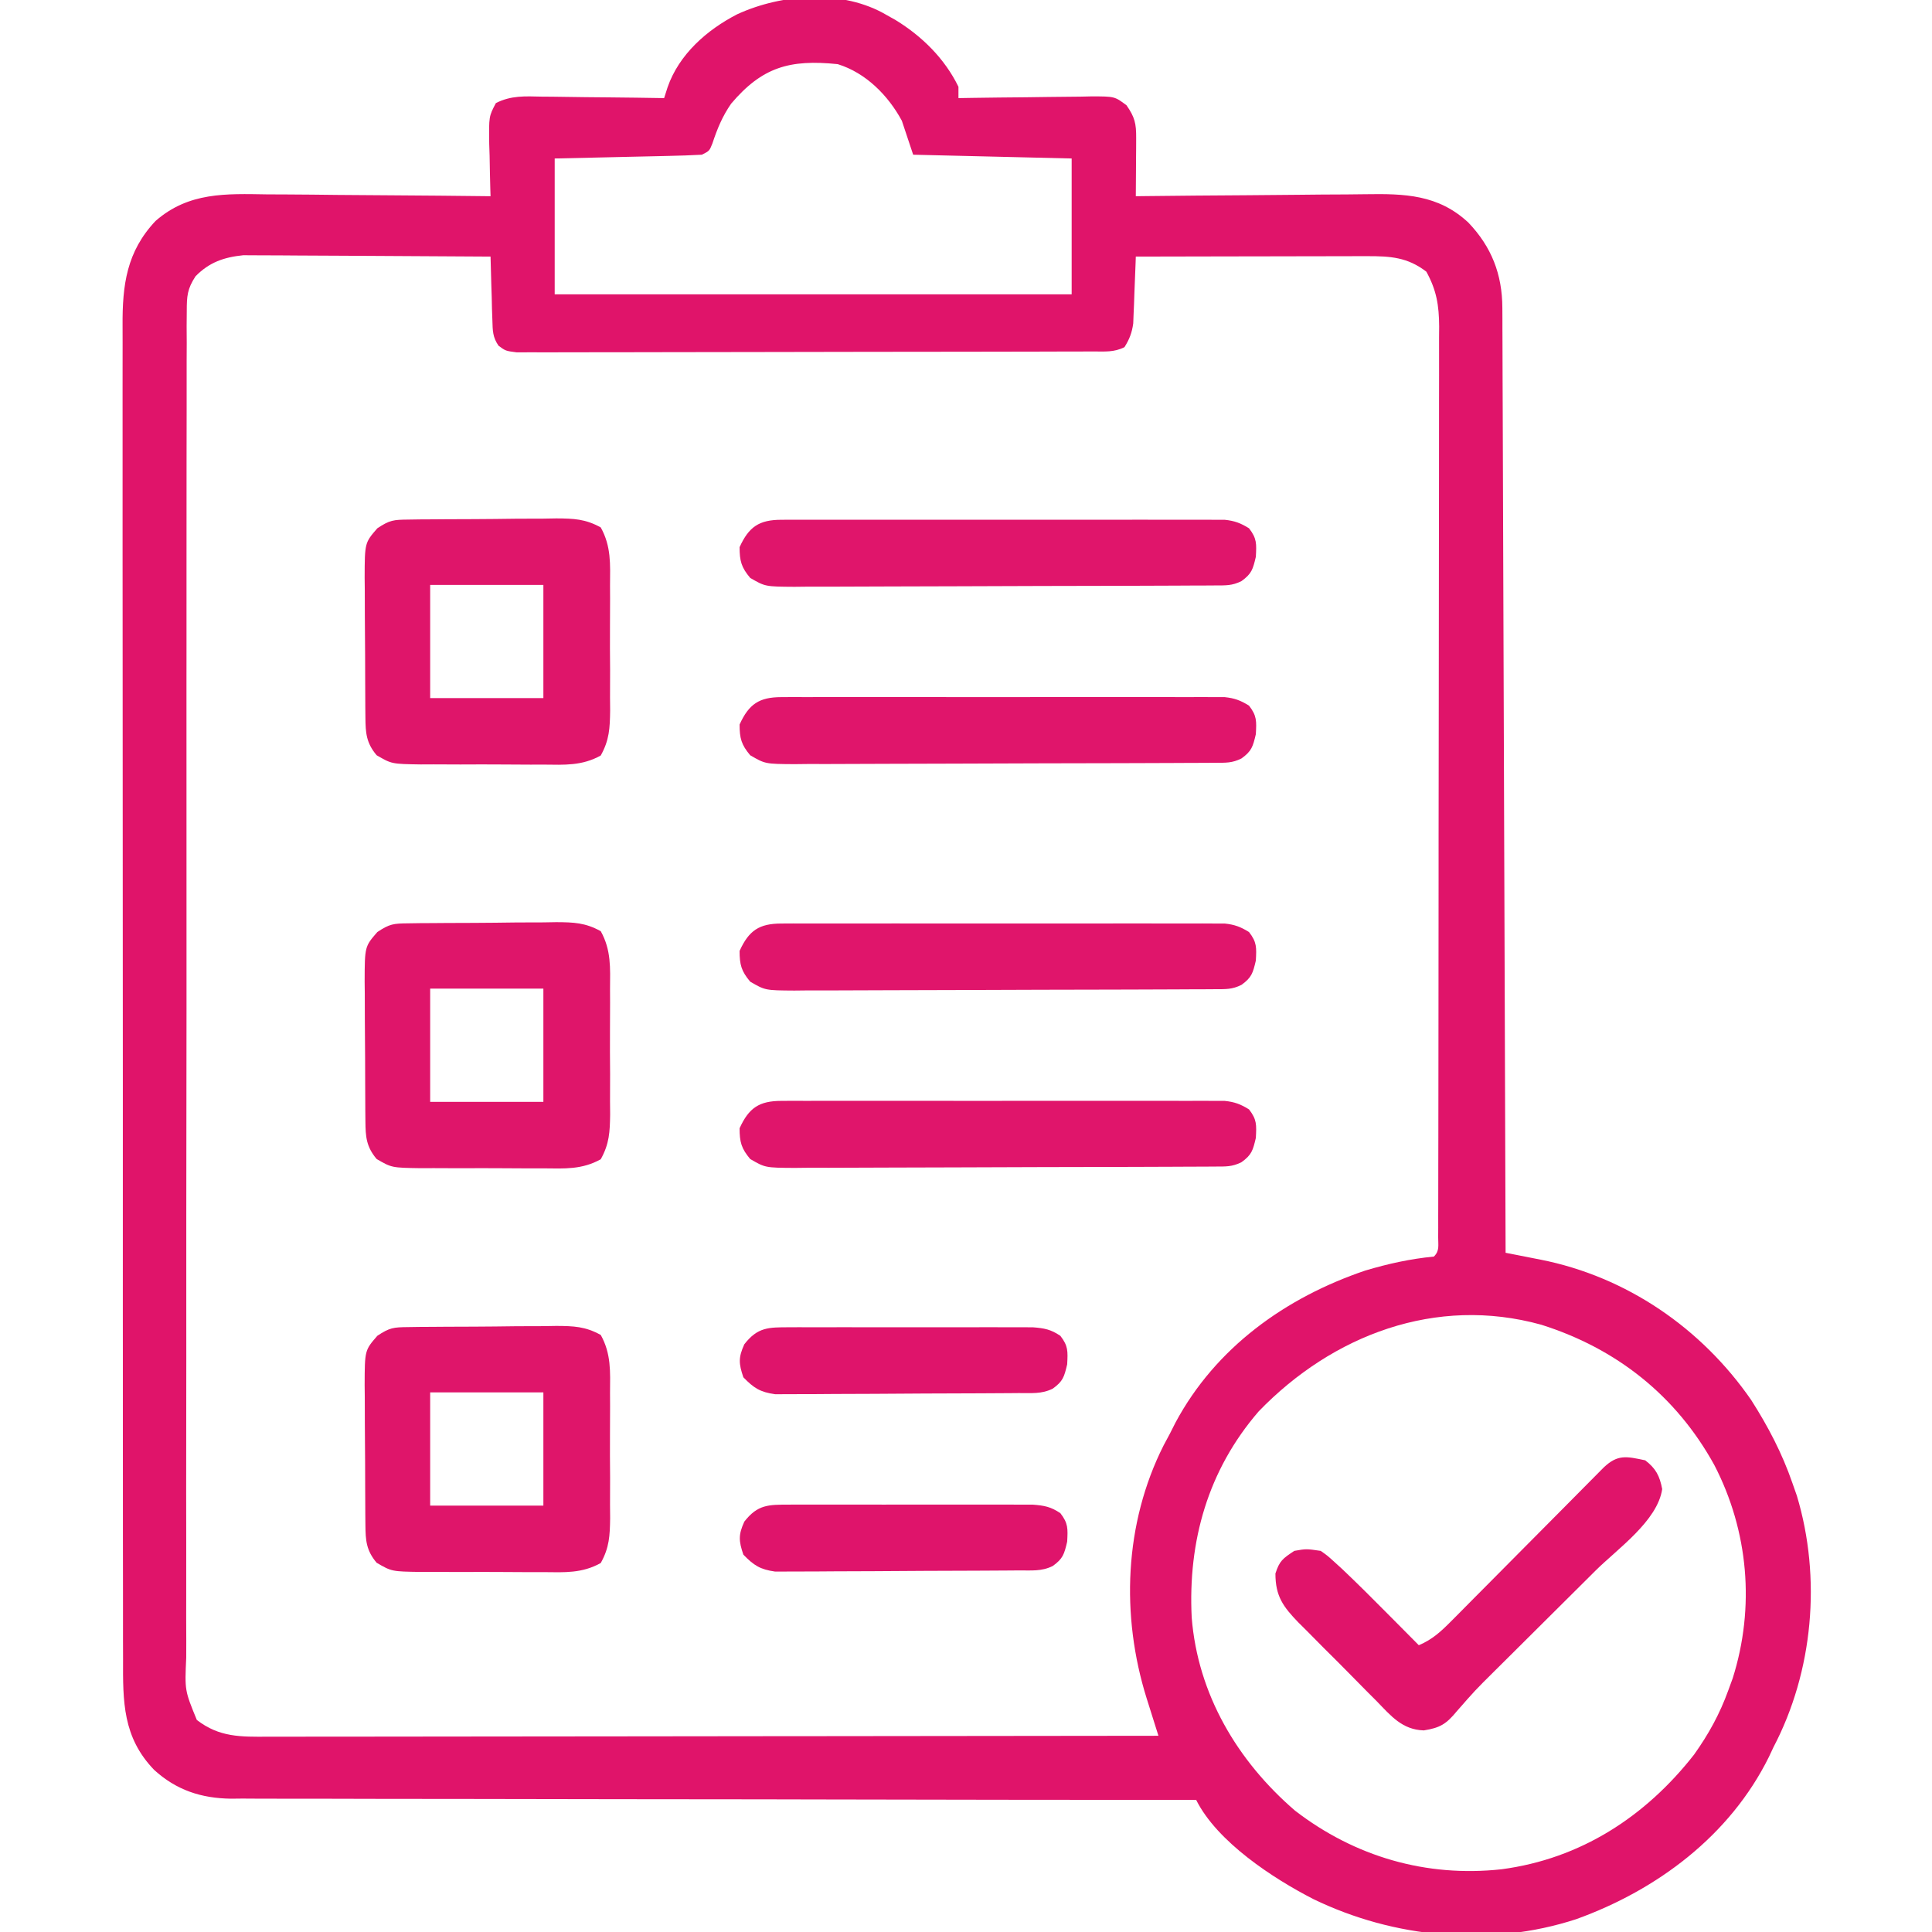 <?xml version="1.0" encoding="UTF-8"?>
<svg version="1.1" xmlns="http://www.w3.org/2000/svg" width="512" height="512">
<path d="M0 0 C0.775 0.436 1.549 0.871 2.348 1.32 C9.337 5.591 15.388 11.563 19 19 C19 19.99 19 20.98 19 22 C20.251 21.979 21.503 21.958 22.792 21.937 C27.436 21.864 32.08 21.818 36.725 21.78 C38.734 21.76 40.744 21.733 42.754 21.698 C45.643 21.65 48.532 21.627 51.422 21.609 C52.32 21.589 53.218 21.568 54.143 21.547 C60.392 21.545 60.392 21.545 63.536 23.899 C65.736 27.056 66.122 28.763 66.098 32.57 C66.094 33.466 66.091 34.362 66.088 35.285 C66.08 36.222 66.071 37.159 66.062 38.125 C66.058 39.07 66.053 40.015 66.049 40.988 C66.037 43.326 66.021 45.663 66 48 C66.93 47.989 67.86 47.978 68.818 47.966 C77.615 47.865 86.412 47.79 95.209 47.741 C99.731 47.715 104.253 47.68 108.775 47.623 C113.145 47.568 117.515 47.539 121.885 47.526 C123.546 47.516 125.207 47.498 126.868 47.471 C137.225 47.309 146.13 47.536 154.124 54.977 C160.275 61.414 163.108 68.688 163.139 77.598 C163.144 78.496 163.15 79.394 163.155 80.32 C163.157 81.786 163.157 81.786 163.158 83.282 C163.163 84.328 163.168 85.373 163.173 86.45 C163.189 89.959 163.197 93.467 163.205 96.976 C163.215 99.489 163.225 102.002 163.235 104.515 C163.257 109.928 163.275 115.341 163.291 120.754 C163.314 128.58 163.342 136.406 163.371 144.232 C163.419 156.93 163.462 169.627 163.503 182.325 C163.542 194.659 163.583 206.993 163.628 219.327 C163.63 220.087 163.633 220.848 163.636 221.631 C163.65 225.446 163.663 229.26 163.677 233.075 C163.791 264.717 163.898 296.358 164 328 C165.031 328.202 166.062 328.403 167.124 328.611 C168.49 328.88 169.855 329.15 171.22 329.419 C171.898 329.552 172.576 329.684 173.275 329.82 C196.025 334.327 215.902 347.943 229.098 367.035 C233.579 374.063 237.276 381.12 240 389 C240.393 390.12 240.786 391.24 241.191 392.395 C247.735 414.17 245.534 438.894 235 459 C234.594 459.865 234.188 460.73 233.77 461.621 C223.467 482.438 204.189 496.854 182.711 504.602 C159.886 512.045 134.453 509.66 113.032 499.267 C102.417 493.817 87.571 484.143 82 473 C81.445 473 80.89 473 80.319 472.999 C47.417 472.986 14.516 472.946 -18.385 472.873 C-22.338 472.864 -26.291 472.856 -30.244 472.847 C-31.031 472.846 -31.817 472.844 -32.628 472.842 C-45.361 472.816 -58.093 472.807 -70.825 472.804 C-83.895 472.801 -96.965 472.779 -110.034 472.739 C-118.096 472.716 -126.157 472.707 -134.218 472.716 C-140.405 472.722 -146.592 472.702 -152.779 472.672 C-155.313 472.664 -157.847 472.664 -160.381 472.673 C-163.846 472.685 -167.31 472.666 -170.775 472.639 C-171.773 472.65 -172.771 472.661 -173.799 472.672 C-181.68 472.559 -188.247 470.417 -194.153 465.04 C-202.492 456.383 -202.437 446.949 -202.388 435.596 C-202.392 434.02 -202.397 432.444 -202.404 430.868 C-202.418 426.548 -202.414 422.228 -202.407 417.908 C-202.402 413.245 -202.415 408.581 -202.425 403.918 C-202.442 394.787 -202.443 385.655 -202.438 376.524 C-202.434 369.102 -202.435 361.68 -202.44 354.258 C-202.441 353.201 -202.442 352.145 -202.443 351.056 C-202.444 348.91 -202.446 346.764 -202.447 344.617 C-202.461 324.492 -202.456 304.367 -202.444 284.242 C-202.434 265.832 -202.447 247.422 -202.471 229.012 C-202.495 210.105 -202.505 191.199 -202.498 172.292 C-202.495 161.679 -202.497 151.065 -202.515 140.452 C-202.529 131.417 -202.53 122.383 -202.513 113.349 C-202.504 108.74 -202.502 104.131 -202.517 99.523 C-202.531 95.301 -202.526 91.081 -202.507 86.86 C-202.503 85.335 -202.506 83.81 -202.517 82.285 C-202.585 71.502 -201.437 62.68 -193.78 54.558 C-185.012 46.884 -175.155 47.335 -164.18 47.512 C-162.468 47.521 -160.756 47.528 -159.043 47.533 C-154.568 47.552 -150.094 47.601 -145.619 47.657 C-141.04 47.708 -136.462 47.731 -131.883 47.756 C-122.922 47.809 -113.961 47.894 -105 48 C-105.031 47.032 -105.031 47.032 -105.063 46.044 C-105.147 43.113 -105.199 40.182 -105.25 37.25 C-105.284 36.234 -105.317 35.218 -105.352 34.172 C-105.448 26.847 -105.448 26.847 -103.583 23.321 C-99.58 21.273 -95.853 21.508 -91.422 21.609 C-90.495 21.615 -89.569 21.621 -88.614 21.627 C-85.659 21.649 -82.705 21.699 -79.75 21.75 C-77.745 21.77 -75.74 21.788 -73.734 21.805 C-68.822 21.849 -63.911 21.918 -59 22 C-58.7 21.058 -58.4 20.117 -58.09 19.146 C-55.064 10.412 -47.686 3.928 -39.633 -0.219 C-27.682 -5.704 -11.616 -6.863 0 0 Z M-41.242 23.477 C-43.562 26.807 -44.943 30.191 -46.211 34.031 C-47 36 -47 36 -49 37 C-51.915 37.157 -54.809 37.259 -57.727 37.316 C-58.589 37.337 -59.452 37.358 -60.341 37.379 C-63.102 37.445 -65.864 37.504 -68.625 37.562 C-70.495 37.606 -72.365 37.649 -74.234 37.693 C-78.823 37.801 -83.411 37.9 -88 38 C-88 49.88 -88 61.76 -88 74 C-42.79 74 2.42 74 49 74 C49 62.12 49 50.24 49 38 C35.14 37.67 21.28 37.34 7 37 C6.01 34.03 5.02 31.06 4 28 C0.366 21.271 -5.577 15.279 -13 13 C-25.712 11.694 -33.016 13.767 -41.242 23.477 Z M-183.175 69.208 C-185.382 72.584 -185.502 74.461 -185.506 78.471 C-185.517 79.787 -185.528 81.103 -185.54 82.459 C-185.532 83.917 -185.523 85.376 -185.515 86.835 C-185.52 88.386 -185.527 89.937 -185.536 91.488 C-185.554 95.752 -185.548 100.016 -185.538 104.281 C-185.531 108.878 -185.547 113.476 -185.56 118.074 C-185.581 127.083 -185.581 136.091 -185.573 145.099 C-185.567 152.42 -185.568 159.741 -185.574 167.061 C-185.575 168.102 -185.576 169.143 -185.577 170.216 C-185.579 172.331 -185.581 174.446 -185.583 176.561 C-185.599 196.403 -185.59 216.244 -185.574 236.086 C-185.559 254.246 -185.573 272.406 -185.602 290.567 C-185.632 309.205 -185.643 327.844 -185.633 346.482 C-185.632 348.59 -185.631 350.697 -185.63 352.805 C-185.629 354.36 -185.629 354.36 -185.629 355.947 C-185.627 363.26 -185.636 370.572 -185.651 377.885 C-185.668 386.795 -185.668 395.706 -185.646 404.616 C-185.634 409.164 -185.631 413.711 -185.65 418.259 C-185.667 422.421 -185.66 426.582 -185.636 430.744 C-185.631 432.251 -185.634 433.757 -185.647 435.264 C-186.047 443.998 -186.047 443.998 -182.836 451.81 C-176.858 456.426 -171.19 456.285 -163.939 456.241 C-162.93 456.242 -161.92 456.244 -160.88 456.246 C-157.499 456.249 -154.118 456.238 -150.737 456.227 C-148.312 456.226 -145.888 456.227 -143.463 456.228 C-138.245 456.228 -133.026 456.223 -127.807 456.211 C-120.262 456.195 -112.717 456.19 -105.172 456.187 C-92.929 456.183 -80.687 456.17 -68.445 456.151 C-56.554 456.133 -44.664 456.118 -32.773 456.11 C-31.673 456.109 -31.673 456.109 -30.551 456.108 C-26.873 456.106 -23.194 456.103 -19.516 456.101 C10.99 456.08 41.495 456.045 72 456 C71.481 454.357 71.481 454.357 70.952 452.68 C70.496 451.227 70.039 449.774 69.582 448.32 C69.355 447.6 69.127 446.88 68.893 446.138 C62 424.173 62.919 399.736 73.387 379.008 C73.919 378.015 74.451 377.023 75 376 C75.501 375.007 76.003 374.015 76.52 372.992 C87.194 353.098 105.7 339.868 126.777 332.719 C132.846 330.905 138.704 329.617 145 329 C146.533 327.467 146.128 326.083 146.131 323.945 C146.135 323.066 146.139 322.187 146.143 321.282 C146.142 319.817 146.142 319.817 146.14 318.322 C146.143 317.293 146.146 316.264 146.149 315.204 C146.158 311.727 146.16 308.25 146.161 304.773 C146.166 302.292 146.171 299.81 146.176 297.329 C146.189 290.566 146.196 283.804 146.2 277.041 C146.203 272.819 146.207 268.597 146.212 264.376 C146.224 252.69 146.234 241.005 146.238 229.319 C146.238 228.571 146.238 227.822 146.238 227.051 C146.238 226.301 146.239 225.55 146.239 224.777 C146.239 223.257 146.24 221.736 146.24 220.216 C146.24 219.462 146.241 218.707 146.241 217.93 C146.245 205.717 146.262 193.503 146.286 181.289 C146.309 168.754 146.322 156.219 146.323 143.683 C146.324 136.644 146.33 129.604 146.348 122.564 C146.365 115.94 146.366 109.317 146.358 102.693 C146.357 100.261 146.361 97.829 146.371 95.397 C146.384 92.078 146.378 88.759 146.367 85.44 C146.376 84.477 146.384 83.513 146.392 82.521 C146.351 76.918 145.715 72.94 143 68 C138.004 64.157 133.463 63.875 127.304 63.886 C126.64 63.886 125.976 63.886 125.292 63.886 C123.106 63.887 120.92 63.894 118.734 63.902 C117.216 63.904 115.697 63.906 114.178 63.907 C110.186 63.91 106.195 63.92 102.203 63.931 C98.128 63.942 94.052 63.946 89.977 63.951 C81.984 63.962 73.992 63.979 66 64 C65.98 64.585 65.96 65.17 65.94 65.772 C65.844 68.432 65.735 71.091 65.625 73.75 C65.594 74.67 65.563 75.591 65.531 76.539 C65.473 77.873 65.473 77.873 65.414 79.234 C65.383 80.051 65.351 80.868 65.319 81.71 C64.971 84.206 64.329 85.866 63 88 C60.17 89.415 57.796 89.133 54.63 89.14 C53.638 89.145 53.638 89.145 52.626 89.149 C50.401 89.158 48.175 89.16 45.949 89.161 C44.358 89.166 42.767 89.171 41.175 89.176 C36.845 89.189 32.514 89.196 28.183 89.2 C25.48 89.203 22.777 89.207 20.074 89.212 C11.622 89.225 3.17 89.235 -5.281 89.239 C-15.05 89.243 -24.818 89.261 -34.586 89.29 C-42.129 89.311 -49.673 89.322 -57.216 89.323 C-61.725 89.324 -66.233 89.33 -70.742 89.348 C-74.982 89.364 -79.221 89.366 -83.46 89.358 C-85.018 89.357 -86.576 89.361 -88.134 89.371 C-90.257 89.384 -92.38 89.378 -94.503 89.367 C-95.692 89.369 -96.881 89.37 -98.106 89.372 C-101 89 -101 89 -102.879 87.625 C-104.445 85.356 -104.433 83.635 -104.512 80.895 C-104.547 79.912 -104.583 78.929 -104.619 77.916 C-104.642 76.892 -104.664 75.868 -104.688 74.812 C-104.722 73.777 -104.756 72.741 -104.791 71.674 C-104.874 69.116 -104.943 66.559 -105 64 C-113.876 63.93 -122.751 63.877 -131.627 63.845 C-135.749 63.829 -139.87 63.808 -143.992 63.774 C-147.973 63.741 -151.954 63.723 -155.935 63.715 C-157.451 63.71 -158.966 63.699 -160.481 63.683 C-162.612 63.661 -164.741 63.658 -166.871 63.659 C-168.082 63.653 -169.292 63.646 -170.539 63.639 C-175.672 64.174 -179.514 65.492 -183.175 69.208 Z M98.574 370.02 C85.091 385.63 79.81 404.423 80.813 424.655 C82.429 444.961 92.882 462.647 108.191 475.836 C124.054 488.058 142.991 493.558 162.938 491.375 C183.906 488.593 201.065 477.432 213.938 461 C217.787 455.588 220.742 450.244 223 444 C223.392 442.928 223.784 441.855 224.188 440.75 C230.138 421.907 228.37 401.737 219.312 384.25 C209.181 365.856 193.388 353.358 173.438 347.062 C145.53 339.33 118.139 349.784 98.574 370.02 Z " fill="#E0146A" transform="translate(235,4)"/>
<path d="M0 0 C1.045 -0.016 2.089 -0.032 3.166 -0.048 C4.294 -0.054 5.422 -0.059 6.584 -0.065 C7.745 -0.074 8.905 -0.083 10.1 -0.092 C12.557 -0.107 15.013 -0.115 17.469 -0.119 C21.227 -0.131 24.983 -0.18 28.741 -0.231 C31.126 -0.24 33.512 -0.247 35.897 -0.252 C37.583 -0.281 37.583 -0.281 39.303 -0.311 C43.915 -0.285 47.005 -0.175 51.081 2.083 C53.861 7.082 53.588 11.8 53.538 17.431 C53.542 18.611 53.547 19.791 53.552 21.006 C53.555 23.497 53.546 25.989 53.525 28.48 C53.499 32.293 53.525 36.103 53.557 39.916 C53.554 42.338 53.547 44.76 53.538 47.181 C53.553 48.891 53.553 48.891 53.568 50.635 C53.499 55.281 53.364 58.428 51.076 62.525 C46.14 65.271 41.528 65.001 35.967 64.935 C34.231 64.939 34.231 64.939 32.46 64.943 C30.016 64.942 27.571 64.928 25.127 64.903 C21.387 64.869 17.649 64.883 13.909 64.902 C11.532 64.895 9.156 64.886 6.78 64.873 C5.662 64.878 4.544 64.883 3.392 64.888 C-4.327 64.771 -4.327 64.771 -8.308 62.458 C-11.052 59.211 -11.255 56.555 -11.288 52.455 C-11.297 51.471 -11.307 50.486 -11.317 49.471 C-11.321 48.409 -11.325 47.346 -11.33 46.252 C-11.335 45.158 -11.341 44.064 -11.347 42.937 C-11.356 40.622 -11.363 38.307 -11.367 35.992 C-11.376 32.452 -11.407 28.913 -11.439 25.373 C-11.445 23.124 -11.451 20.875 -11.455 18.627 C-11.467 17.568 -11.479 16.51 -11.492 15.419 C-11.464 6.145 -11.464 6.145 -8.126 2.306 C-4.842 0.117 -3.818 0.044 0 0 Z M5.874 17.306 C5.874 27.206 5.874 37.106 5.874 47.306 C15.774 47.306 25.674 47.306 35.874 47.306 C35.874 37.406 35.874 27.506 35.874 17.306 C25.974 17.306 16.074 17.306 5.874 17.306 Z " fill="#DF156A" transform="translate(108.126,351.694)"/>
<path d="M0 0 C1.045 -0.016 2.089 -0.032 3.166 -0.048 C4.294 -0.054 5.422 -0.059 6.584 -0.065 C7.745 -0.074 8.905 -0.083 10.1 -0.092 C12.557 -0.107 15.013 -0.115 17.469 -0.119 C21.227 -0.131 24.983 -0.18 28.741 -0.231 C31.126 -0.24 33.512 -0.247 35.897 -0.252 C37.583 -0.281 37.583 -0.281 39.303 -0.311 C43.915 -0.285 47.005 -0.175 51.081 2.083 C53.861 7.082 53.588 11.8 53.538 17.431 C53.542 18.611 53.547 19.791 53.552 21.006 C53.555 23.497 53.546 25.989 53.525 28.48 C53.499 32.293 53.525 36.103 53.557 39.916 C53.554 42.338 53.547 44.76 53.538 47.181 C53.553 48.891 53.553 48.891 53.568 50.635 C53.499 55.281 53.364 58.428 51.076 62.525 C46.14 65.271 41.528 65.001 35.967 64.935 C34.231 64.939 34.231 64.939 32.46 64.943 C30.016 64.942 27.571 64.928 25.127 64.903 C21.387 64.869 17.649 64.883 13.909 64.902 C11.532 64.895 9.156 64.886 6.78 64.873 C5.662 64.878 4.544 64.883 3.392 64.888 C-4.327 64.771 -4.327 64.771 -8.308 62.458 C-11.052 59.211 -11.255 56.555 -11.288 52.455 C-11.297 51.471 -11.307 50.486 -11.317 49.471 C-11.321 48.409 -11.325 47.346 -11.33 46.252 C-11.335 45.158 -11.341 44.064 -11.347 42.937 C-11.356 40.622 -11.363 38.307 -11.367 35.992 C-11.376 32.452 -11.407 28.913 -11.439 25.373 C-11.445 23.124 -11.451 20.875 -11.455 18.627 C-11.467 17.568 -11.479 16.51 -11.492 15.419 C-11.464 6.145 -11.464 6.145 -8.126 2.306 C-4.842 0.117 -3.818 0.044 0 0 Z M5.874 17.306 C5.874 27.206 5.874 37.106 5.874 47.306 C15.774 47.306 25.674 47.306 35.874 47.306 C35.874 37.406 35.874 27.506 35.874 17.306 C25.974 17.306 16.074 17.306 5.874 17.306 Z " fill="#DF156A" transform="translate(108.126,244.694)"/>
<path d="M0 0 C1.045 -0.016 2.089 -0.032 3.166 -0.048 C4.294 -0.054 5.422 -0.059 6.584 -0.065 C7.745 -0.074 8.905 -0.083 10.1 -0.092 C12.557 -0.107 15.013 -0.115 17.469 -0.119 C21.227 -0.131 24.983 -0.18 28.741 -0.231 C31.126 -0.24 33.512 -0.247 35.897 -0.252 C37.583 -0.281 37.583 -0.281 39.303 -0.311 C43.915 -0.285 47.005 -0.175 51.081 2.083 C53.861 7.082 53.588 11.8 53.538 17.431 C53.542 18.611 53.547 19.791 53.552 21.006 C53.555 23.497 53.546 25.989 53.525 28.48 C53.499 32.293 53.525 36.103 53.557 39.916 C53.554 42.338 53.547 44.76 53.538 47.181 C53.553 48.891 53.553 48.891 53.568 50.635 C53.499 55.281 53.364 58.428 51.076 62.525 C46.14 65.271 41.528 65.001 35.967 64.935 C34.231 64.939 34.231 64.939 32.46 64.943 C30.016 64.942 27.571 64.928 25.127 64.903 C21.387 64.869 17.649 64.883 13.909 64.902 C11.532 64.895 9.156 64.886 6.78 64.873 C5.662 64.878 4.544 64.883 3.392 64.888 C-4.327 64.771 -4.327 64.771 -8.308 62.458 C-11.052 59.211 -11.255 56.555 -11.288 52.455 C-11.297 51.471 -11.307 50.486 -11.317 49.471 C-11.321 48.409 -11.325 47.346 -11.33 46.252 C-11.335 45.158 -11.341 44.064 -11.347 42.937 C-11.356 40.622 -11.363 38.307 -11.367 35.992 C-11.376 32.452 -11.407 28.913 -11.439 25.373 C-11.445 23.124 -11.451 20.875 -11.455 18.627 C-11.467 17.568 -11.479 16.51 -11.492 15.419 C-11.464 6.145 -11.464 6.145 -8.126 2.306 C-4.842 0.117 -3.818 0.044 0 0 Z M5.874 17.306 C5.874 27.206 5.874 37.106 5.874 47.306 C15.774 47.306 25.674 47.306 35.874 47.306 C35.874 37.406 35.874 27.506 35.874 17.306 C25.974 17.306 16.074 17.306 5.874 17.306 Z " fill="#DF156A" transform="translate(108.126,137.694)"/>
<path d="M0 0 C2.826 2.166 3.833 4.126 4.5 7.625 C3.249 16.067 -7.311 23.427 -13.133 29.195 C-14.098 30.156 -15.062 31.116 -16.026 32.077 C-19.056 35.096 -22.09 38.111 -25.125 41.125 C-28.653 44.63 -32.18 48.136 -35.702 51.646 C-37.101 53.039 -38.503 54.428 -39.905 55.817 C-45.107 60.982 -45.107 60.982 -49.929 66.496 C-52.713 69.863 -54.331 70.895 -58.676 71.574 C-64.401 71.405 -67.393 67.721 -71.184 63.809 C-71.925 63.071 -72.666 62.332 -73.429 61.572 C-74.987 60.01 -76.536 58.439 -78.075 56.858 C-80.43 54.445 -82.82 52.072 -85.217 49.701 C-86.729 48.177 -88.239 46.65 -89.746 45.121 C-90.46 44.414 -91.173 43.706 -91.908 42.977 C-95.917 38.813 -98 36.059 -98 30 C-96.898 26.602 -96.079 26.053 -93 24 C-89.812 23.438 -89.812 23.438 -86 24 C-84.212 25.254 -84.212 25.254 -82.355 26.945 C-81.659 27.58 -80.962 28.214 -80.245 28.868 C-76.258 32.654 -72.367 36.53 -68.5 40.438 C-67.678 41.264 -66.855 42.091 -66.008 42.943 C-64.003 44.96 -62 46.979 -60 49 C-56.349 47.463 -54.038 45.274 -51.263 42.474 C-50.807 42.017 -50.352 41.56 -49.882 41.089 C-48.383 39.584 -46.891 38.071 -45.398 36.559 C-44.356 35.51 -43.312 34.461 -42.269 33.413 C-39.526 30.657 -36.79 27.896 -34.055 25.134 C-29.671 20.707 -25.28 16.287 -20.887 11.87 C-19.352 10.325 -17.821 8.776 -16.29 7.228 C-14.898 5.826 -14.898 5.826 -13.478 4.396 C-12.25 3.156 -12.25 3.156 -10.998 1.891 C-7.26 -1.647 -4.935 -1.039 0 0 Z " fill="#E0146A" transform="translate(436,387)"/>
<path d="M0 0 C1.05 -0.006 2.1 -0.011 3.182 -0.017 C4.91 -0.011 4.91 -0.011 6.672 -0.005 C7.886 -0.008 9.099 -0.012 10.349 -0.015 C13.677 -0.023 17.006 -0.021 20.334 -0.015 C23.817 -0.01 27.3 -0.014 30.783 -0.017 C36.633 -0.021 42.483 -0.016 48.333 -0.007 C55.096 0.004 61.858 0.001 68.62 -0.01 C74.426 -0.02 80.232 -0.021 86.037 -0.016 C89.505 -0.012 92.972 -0.012 96.44 -0.019 C100.307 -0.025 104.173 -0.016 108.04 -0.005 C109.189 -0.009 110.339 -0.013 111.524 -0.017 C113.103 -0.009 113.103 -0.009 114.714 0 C115.629 0.001 116.543 0.002 117.485 0.002 C120.095 0.272 121.701 0.877 123.921 2.254 C126.017 4.95 125.916 6.347 125.733 9.816 C124.946 13.149 124.624 14.308 121.921 16.254 C119.432 17.499 117.754 17.388 114.968 17.401 C113.921 17.408 112.874 17.415 111.795 17.423 C110.064 17.427 110.064 17.427 108.298 17.431 C106.481 17.441 106.481 17.441 104.627 17.451 C101.299 17.467 97.97 17.479 94.641 17.487 C92.562 17.492 90.482 17.498 88.403 17.505 C81.897 17.524 75.391 17.538 68.885 17.546 C61.374 17.556 53.864 17.582 46.353 17.623 C40.548 17.653 34.744 17.668 28.939 17.671 C25.472 17.673 22.005 17.682 18.538 17.707 C14.669 17.735 10.8 17.731 6.931 17.724 C5.783 17.737 4.636 17.75 3.453 17.763 C-4.288 17.712 -4.288 17.712 -8.267 15.408 C-10.621 12.61 -11.079 10.902 -11.079 7.254 C-8.615 1.833 -5.876 0.005 0 0 Z " fill="#E0156B" transform="translate(207.079,291.746)"/>
<path d="M0 0 C1.05 -0.006 2.1 -0.011 3.182 -0.017 C4.91 -0.011 4.91 -0.011 6.672 -0.005 C7.886 -0.008 9.099 -0.012 10.349 -0.015 C13.677 -0.023 17.006 -0.021 20.334 -0.015 C23.817 -0.01 27.3 -0.014 30.783 -0.017 C36.633 -0.021 42.483 -0.016 48.333 -0.007 C55.096 0.004 61.858 0.001 68.62 -0.01 C74.426 -0.02 80.232 -0.021 86.037 -0.016 C89.505 -0.012 92.972 -0.012 96.44 -0.019 C100.307 -0.025 104.173 -0.016 108.04 -0.005 C109.189 -0.009 110.339 -0.013 111.524 -0.017 C113.103 -0.009 113.103 -0.009 114.714 0 C115.629 0.001 116.543 0.002 117.485 0.002 C120.095 0.272 121.701 0.877 123.921 2.254 C126.017 4.95 125.916 6.347 125.733 9.816 C124.946 13.149 124.624 14.308 121.921 16.254 C119.432 17.499 117.754 17.388 114.968 17.401 C113.921 17.408 112.874 17.415 111.795 17.423 C110.064 17.427 110.064 17.427 108.298 17.431 C106.481 17.441 106.481 17.441 104.627 17.451 C101.299 17.467 97.97 17.479 94.641 17.487 C92.562 17.492 90.482 17.498 88.403 17.505 C81.897 17.524 75.391 17.538 68.885 17.546 C61.374 17.556 53.864 17.582 46.353 17.623 C40.548 17.653 34.744 17.668 28.939 17.671 C25.472 17.673 22.005 17.682 18.538 17.707 C14.669 17.735 10.8 17.731 6.931 17.724 C5.783 17.737 4.636 17.75 3.453 17.763 C-4.288 17.712 -4.288 17.712 -8.267 15.408 C-10.621 12.61 -11.079 10.902 -11.079 7.254 C-8.615 1.833 -5.876 0.005 0 0 Z " fill="#E0156B" transform="translate(207.079,244.746)"/>
<path d="M0 0 C1.05 -0.006 2.1 -0.011 3.182 -0.017 C4.91 -0.011 4.91 -0.011 6.672 -0.005 C7.886 -0.008 9.099 -0.012 10.349 -0.015 C13.677 -0.023 17.006 -0.021 20.334 -0.015 C23.817 -0.01 27.3 -0.014 30.783 -0.017 C36.633 -0.021 42.483 -0.016 48.333 -0.007 C55.096 0.004 61.858 0.001 68.62 -0.01 C74.426 -0.02 80.232 -0.021 86.037 -0.016 C89.505 -0.012 92.972 -0.012 96.44 -0.019 C100.307 -0.025 104.173 -0.016 108.04 -0.005 C109.189 -0.009 110.339 -0.013 111.524 -0.017 C113.103 -0.009 113.103 -0.009 114.714 0 C115.629 0.001 116.543 0.002 117.485 0.002 C120.095 0.272 121.701 0.877 123.921 2.254 C126.017 4.95 125.916 6.347 125.733 9.816 C124.946 13.149 124.624 14.308 121.921 16.254 C119.432 17.499 117.754 17.388 114.968 17.401 C113.921 17.408 112.874 17.415 111.795 17.423 C110.064 17.427 110.064 17.427 108.298 17.431 C106.481 17.441 106.481 17.441 104.627 17.451 C101.299 17.467 97.97 17.479 94.641 17.487 C92.562 17.492 90.482 17.498 88.403 17.505 C81.897 17.524 75.391 17.538 68.885 17.546 C61.374 17.556 53.864 17.582 46.353 17.623 C40.548 17.653 34.744 17.668 28.939 17.671 C25.472 17.673 22.005 17.682 18.538 17.707 C14.669 17.735 10.8 17.731 6.931 17.724 C5.783 17.737 4.636 17.75 3.453 17.763 C-4.288 17.712 -4.288 17.712 -8.267 15.408 C-10.621 12.61 -11.079 10.902 -11.079 7.254 C-8.615 1.833 -5.876 0.005 0 0 Z " fill="#E0156B" transform="translate(207.079,184.746)"/>
<path d="M0 0 C1.05 -0.006 2.1 -0.011 3.182 -0.017 C4.91 -0.011 4.91 -0.011 6.672 -0.005 C7.886 -0.008 9.099 -0.012 10.349 -0.015 C13.677 -0.023 17.006 -0.021 20.334 -0.015 C23.817 -0.01 27.3 -0.014 30.783 -0.017 C36.633 -0.021 42.483 -0.016 48.333 -0.007 C55.096 0.004 61.858 0.001 68.62 -0.01 C74.426 -0.02 80.232 -0.021 86.037 -0.016 C89.505 -0.012 92.972 -0.012 96.44 -0.019 C100.307 -0.025 104.173 -0.016 108.04 -0.005 C109.189 -0.009 110.339 -0.013 111.524 -0.017 C113.103 -0.009 113.103 -0.009 114.714 0 C115.629 0.001 116.543 0.002 117.485 0.002 C120.095 0.272 121.701 0.877 123.921 2.254 C126.017 4.95 125.916 6.347 125.733 9.816 C124.946 13.149 124.624 14.308 121.921 16.254 C119.432 17.499 117.754 17.388 114.968 17.401 C113.921 17.408 112.874 17.415 111.795 17.423 C110.064 17.427 110.064 17.427 108.298 17.431 C106.481 17.441 106.481 17.441 104.627 17.451 C101.299 17.467 97.97 17.479 94.641 17.487 C92.562 17.492 90.482 17.498 88.403 17.505 C81.897 17.524 75.391 17.538 68.885 17.546 C61.374 17.556 53.864 17.582 46.353 17.623 C40.548 17.653 34.744 17.668 28.939 17.671 C25.472 17.673 22.005 17.682 18.538 17.707 C14.669 17.735 10.8 17.731 6.931 17.724 C5.783 17.737 4.636 17.75 3.453 17.763 C-4.288 17.712 -4.288 17.712 -8.267 15.408 C-10.621 12.61 -11.079 10.902 -11.079 7.254 C-8.615 1.833 -5.876 0.005 0 0 Z " fill="#E0156B" transform="translate(207.079,137.746)"/>
<path d="M0 0 C0.726 -0.004 1.451 -0.007 2.199 -0.011 C4.598 -0.019 6.997 -0.014 9.397 -0.007 C11.064 -0.008 12.732 -0.01 14.4 -0.013 C17.896 -0.016 21.392 -0.011 24.888 -0.002 C29.368 0.009 33.848 0.003 38.329 -0.009 C41.773 -0.016 45.217 -0.014 48.662 -0.009 C50.314 -0.008 51.965 -0.009 53.617 -0.014 C55.927 -0.019 58.237 -0.011 60.547 0 C61.861 0.002 63.176 0.003 64.53 0.005 C67.616 0.242 69.299 0.558 71.838 2.259 C73.935 4.955 73.833 6.352 73.651 9.821 C72.863 13.154 72.541 14.312 69.838 16.259 C66.855 17.75 64.133 17.411 60.806 17.436 C60.082 17.442 59.358 17.449 58.612 17.456 C56.212 17.475 53.812 17.487 51.412 17.497 C50.593 17.501 49.774 17.505 48.929 17.509 C44.592 17.53 40.255 17.545 35.918 17.554 C31.439 17.565 26.961 17.599 22.482 17.639 C19.037 17.665 15.593 17.674 12.148 17.677 C10.497 17.682 8.846 17.694 7.195 17.712 C4.883 17.737 2.571 17.736 0.259 17.729 C-1.714 17.738 -1.714 17.738 -3.727 17.747 C-7.728 17.178 -9.366 16.129 -12.162 13.259 C-13.399 9.626 -13.506 8.017 -11.912 4.509 C-8.364 -0.052 -5.5 0.007 0 0 Z " fill="#DF146B" transform="translate(209.162,398.741)"/>
<path d="M0 0 C0.726 -0.004 1.451 -0.007 2.199 -0.011 C4.598 -0.019 6.997 -0.014 9.397 -0.007 C11.064 -0.008 12.732 -0.01 14.4 -0.013 C17.896 -0.016 21.392 -0.011 24.888 -0.002 C29.368 0.009 33.848 0.003 38.329 -0.009 C41.773 -0.016 45.217 -0.014 48.662 -0.009 C50.314 -0.008 51.965 -0.009 53.617 -0.014 C55.927 -0.019 58.237 -0.011 60.547 0 C61.861 0.002 63.176 0.003 64.53 0.005 C67.616 0.242 69.299 0.558 71.838 2.259 C73.935 4.955 73.833 6.352 73.651 9.821 C72.863 13.154 72.541 14.312 69.838 16.259 C66.855 17.75 64.133 17.411 60.806 17.436 C60.082 17.442 59.358 17.449 58.612 17.456 C56.212 17.475 53.812 17.487 51.412 17.497 C50.593 17.501 49.774 17.505 48.929 17.509 C44.592 17.53 40.255 17.545 35.918 17.554 C31.439 17.565 26.961 17.599 22.482 17.639 C19.037 17.665 15.593 17.674 12.148 17.677 C10.497 17.682 8.846 17.694 7.195 17.712 C4.883 17.737 2.571 17.736 0.259 17.729 C-1.714 17.738 -1.714 17.738 -3.727 17.747 C-7.728 17.178 -9.366 16.129 -12.162 13.259 C-13.399 9.626 -13.506 8.017 -11.912 4.509 C-8.364 -0.052 -5.5 0.007 0 0 Z " fill="#DF146B" transform="translate(209.162,351.741)"/>
</svg>
